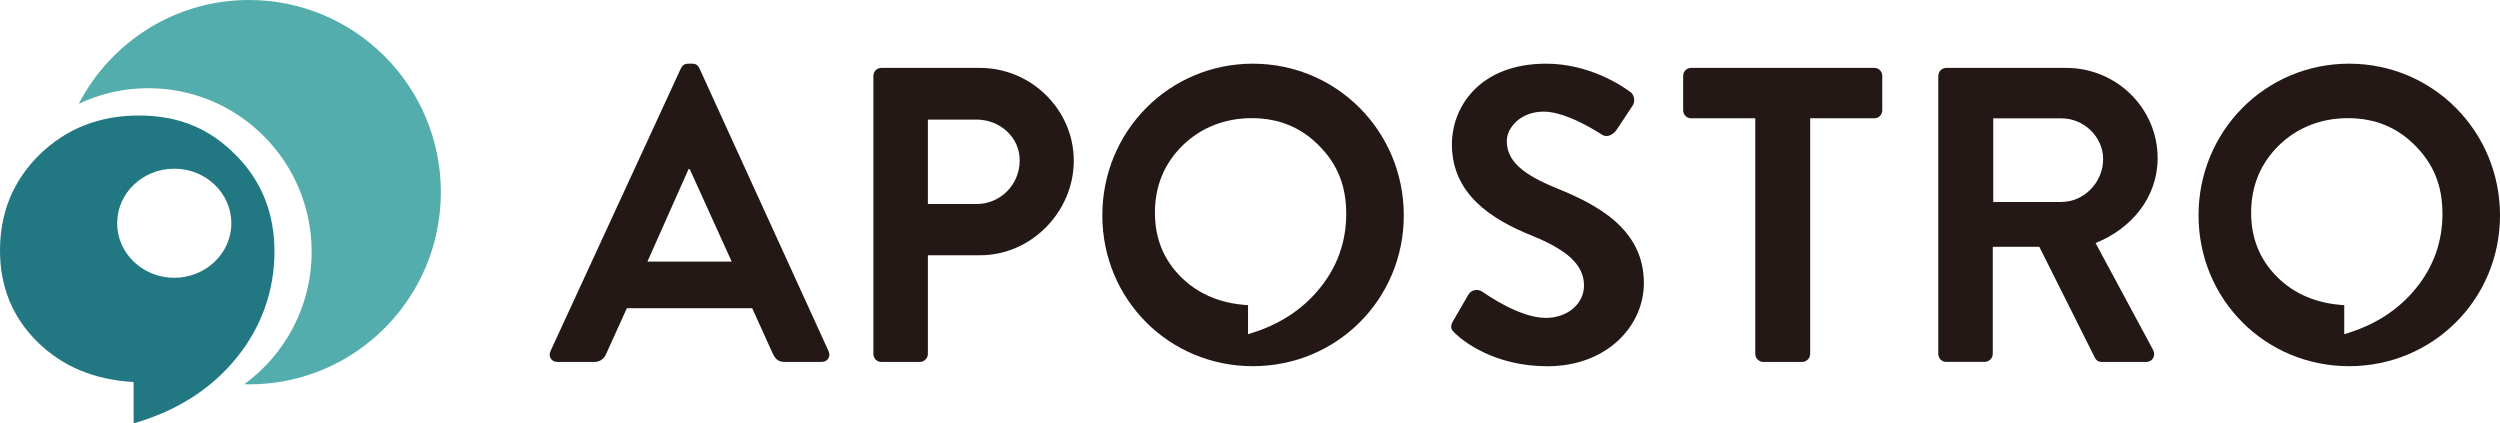 <svg width="248" height="42" viewBox="0 0 248 42" fill="none" xmlns="http://www.w3.org/2000/svg">
<g clip-path="url(#clip0_1_388)">
<path d="M24.7 0C17.352 0 10.982 4.182 7.813 10.296C9.91 9.303 12.249 8.749 14.716 8.749C23.662 8.749 30.916 16.018 30.916 24.983C30.916 30.38 28.28 35.163 24.235 38.115C24.39 38.115 24.545 38.129 24.707 38.129C35.21 38.129 43.731 29.597 43.731 19.064C43.731 8.532 35.203 0 24.7 0Z" fill="#53ADAD"/>
<path d="M54.611 34.825L67.548 6.776C67.676 6.526 67.878 6.317 68.256 6.317H68.674C69.092 6.317 69.254 6.526 69.382 6.776L82.19 34.825C82.44 35.366 82.109 35.906 81.482 35.906H77.862C77.235 35.906 76.945 35.656 76.656 35.075L74.62 30.576H62.182L60.146 35.075C59.978 35.494 59.607 35.906 58.939 35.906H55.319C54.692 35.906 54.362 35.366 54.611 34.825ZM72.584 25.948L68.424 16.781H68.303L64.225 25.948H72.584Z" fill="#231815"/>
<path d="M86.64 7.526C86.64 7.107 86.97 6.735 87.428 6.735H97.203C102.32 6.735 106.52 10.904 106.52 15.943C106.52 20.983 102.32 25.32 97.244 25.32H92.046V35.116C92.046 35.535 91.669 35.906 91.257 35.906H87.428C86.97 35.906 86.64 35.528 86.64 35.116V7.526ZM96.873 20.24C99.199 20.24 101.154 18.362 101.154 15.903C101.154 13.613 99.199 11.863 96.873 11.863H92.046V20.24H96.873Z" fill="#231815"/>
<path d="M144.157 31.826L145.653 29.245C145.983 28.664 146.691 28.664 147.069 28.955C147.278 29.076 150.648 31.535 153.352 31.535C155.516 31.535 157.134 30.117 157.134 28.326C157.134 26.198 155.347 24.739 151.848 23.327C147.938 21.74 144.028 19.24 144.028 14.322C144.028 10.613 146.772 6.317 153.385 6.317C157.626 6.317 160.875 8.485 161.704 9.107C162.122 9.357 162.244 10.066 161.954 10.485L160.376 12.863C160.046 13.363 159.419 13.694 158.92 13.363C158.59 13.153 155.428 11.072 153.136 11.072C150.844 11.072 149.475 12.66 149.475 13.991C149.475 15.95 151.012 17.281 154.383 18.659C158.414 20.287 163.073 22.699 163.073 28.077C163.073 32.366 159.372 36.332 153.507 36.332C148.269 36.332 145.188 33.873 144.359 33.083C143.981 32.711 143.779 32.502 144.15 31.833L144.157 31.826Z" fill="#231815"/>
<path d="M174.122 11.735H167.758C167.3 11.735 166.969 11.363 166.969 10.944V7.526C166.969 7.107 167.3 6.735 167.758 6.735H185.933C186.391 6.735 186.721 7.107 186.721 7.526V10.944C186.721 11.363 186.391 11.735 185.933 11.735H179.569V35.116C179.569 35.535 179.198 35.906 178.78 35.906H174.911C174.493 35.906 174.122 35.528 174.122 35.116V11.735Z" fill="#231815"/>
<path d="M192.283 7.526C192.283 7.107 192.613 6.735 193.072 6.735H204.97C209.959 6.735 214.037 10.735 214.037 15.693C214.037 19.531 211.502 22.652 207.882 24.111L213.579 34.697C213.869 35.238 213.579 35.906 212.871 35.906H208.503C208.125 35.906 207.923 35.697 207.835 35.528L202.301 24.483H197.683V35.109C197.683 35.528 197.305 35.9 196.894 35.9H193.065C192.607 35.9 192.276 35.521 192.276 35.109V7.526H192.283ZM204.512 20.031C206.716 20.031 208.631 18.112 208.631 15.781C208.631 13.572 206.716 11.741 204.512 11.741H197.73V20.037H204.512V20.031Z" fill="#231815"/>
<path d="M233.028 6.317C241.346 6.317 248 13.025 248 21.361C248 29.698 241.346 36.325 233.028 36.325C224.709 36.325 218.095 29.698 218.095 21.361C218.095 13.025 224.709 6.317 233.028 6.317ZM232.549 33.15C235.529 32.285 237.895 30.772 239.647 28.617C241.414 26.455 242.29 23.989 242.29 21.192C242.29 18.396 241.393 16.254 239.587 14.444C237.794 12.62 235.569 11.721 232.926 11.721C230.284 11.721 227.918 12.626 226.07 14.417C224.237 16.227 223.313 18.45 223.313 21.111C223.313 23.631 224.169 25.753 225.888 27.469C227.614 29.184 229.825 30.11 232.549 30.272V33.15Z" fill="#231815"/>
<path d="M124.283 6.317C132.602 6.317 139.256 13.025 139.256 21.361C139.256 29.698 132.602 36.325 124.283 36.325C115.964 36.325 109.351 29.698 109.351 21.361C109.351 13.025 115.964 6.317 124.283 6.317ZM123.805 33.15C126.784 32.285 129.15 30.772 130.903 28.617C132.669 26.455 133.546 23.989 133.546 21.192C133.546 18.396 132.649 16.254 130.842 14.444C129.049 12.62 126.825 11.721 124.182 11.721C121.539 11.721 119.173 12.626 117.326 14.417C115.492 16.227 114.569 18.45 114.569 21.111C114.569 23.631 115.425 25.753 117.144 27.469C118.87 29.184 121.081 30.11 123.805 30.272V33.15Z" fill="#231815"/>
<path d="M13.254 42V37.899C9.337 37.67 6.168 36.346 3.694 33.9C1.227 31.454 0 28.435 0 24.841C0 21.051 1.328 17.882 3.957 15.302C6.606 12.741 9.883 11.458 13.793 11.458C17.703 11.458 20.784 12.748 23.352 15.342C25.941 17.923 27.228 21.132 27.228 24.955C27.228 28.779 25.961 32.454 23.433 35.535C20.925 38.615 17.527 40.764 13.254 42ZM17.285 16.734C14.157 16.734 11.622 19.159 11.622 22.145C11.622 25.131 14.157 27.556 17.285 27.556C20.413 27.556 22.948 25.131 22.948 22.145C22.948 19.159 20.413 16.734 17.285 16.734Z" fill="#227882"/>
</g>
<defs>
<clipPath id="clip0_1_388">
<rect width="248" height="42" fill="white"/>
</clipPath>
</defs>
</svg>
